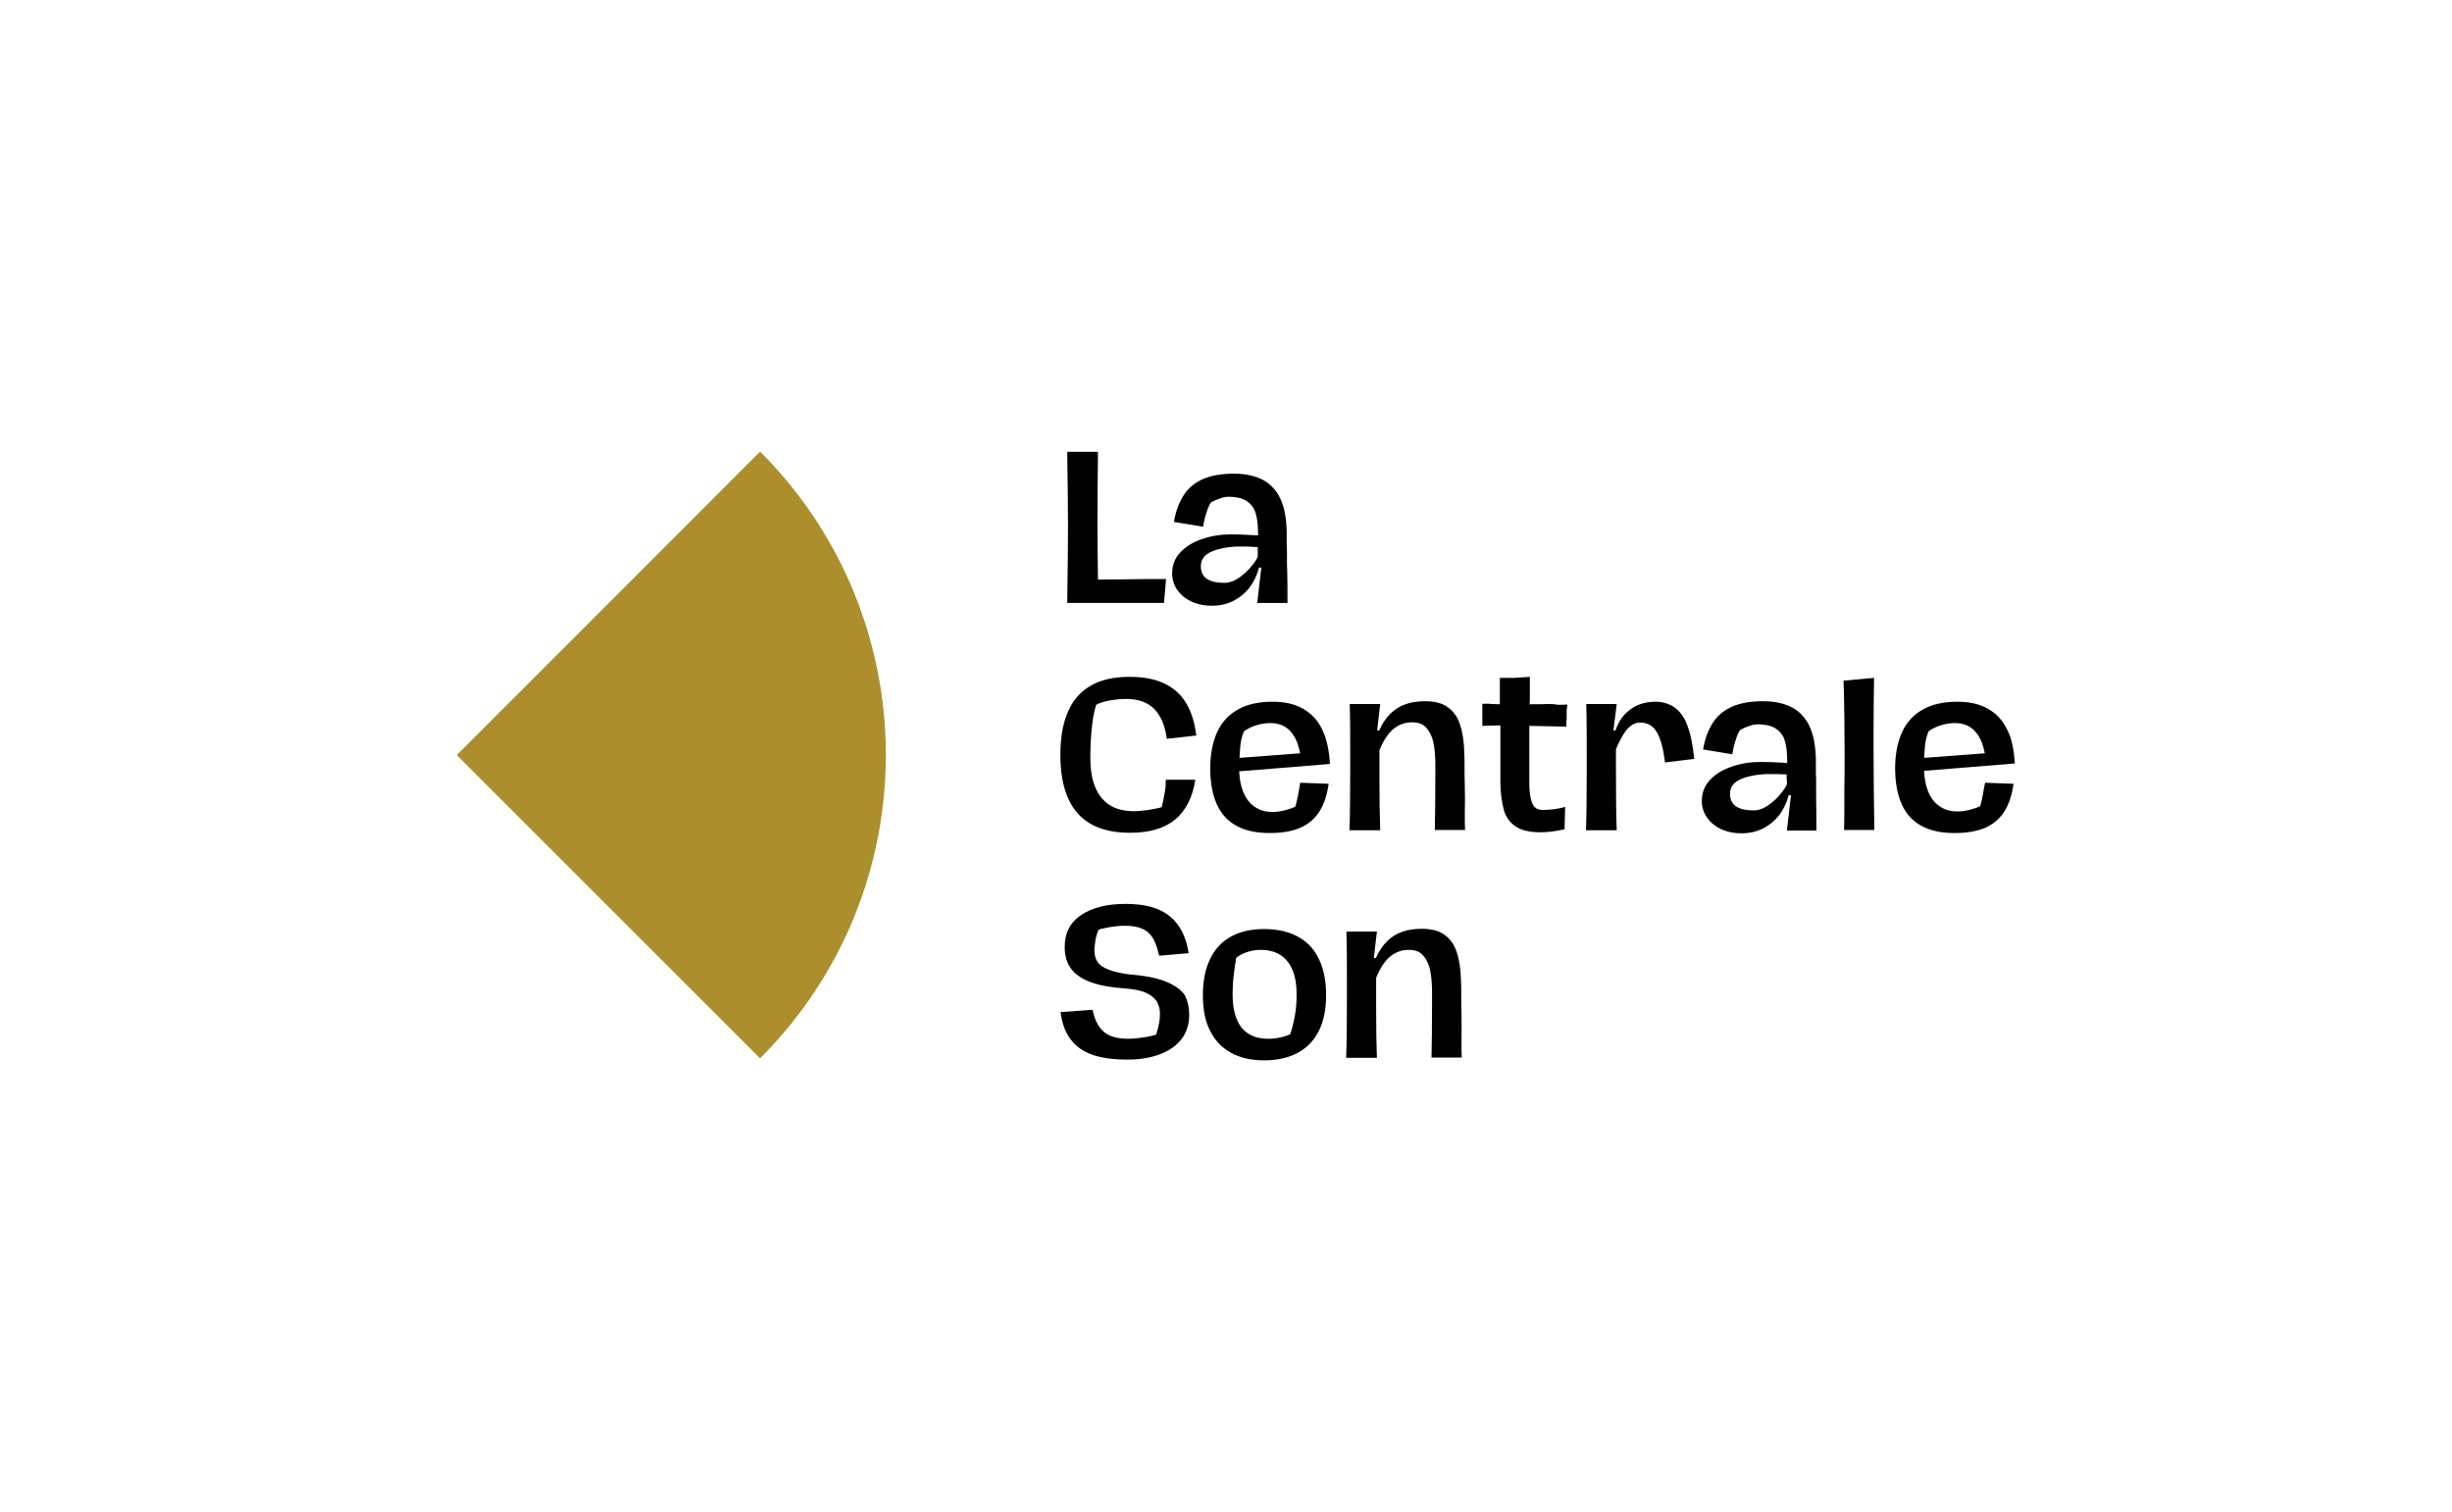 <svg xmlns="http://www.w3.org/2000/svg" xmlns:xlink="http://www.w3.org/1999/xlink" id="Calque_6" x="0px" y="0px" viewBox="0 0 965.2 595.3" style="enable-background:new 0 0 965.2 595.3;" xml:space="preserve"><style type="text/css">	.st0{fill:#AC8F2C;}</style><g>	<path d="M458.2,237.4l0.8-9.4c-1.2,0-2.5,0-3.9,0c-1.3,0-2.7,0-4,0c-8.3,0.1-14.6,0.2-18.9,0.2c-0.1-8.6-0.2-15.9-0.2-21.8  c0-9.1,0.1-18.6,0.2-28.5h-12.1c0.2,13.3,0.3,23.3,0.3,29.8c0,6.6-0.1,16.5-0.3,29.7H458.2z"></path>	<path d="M484.7,210.4c-4.1,0-7.9,0.6-11.4,1.8c-3.6,1.2-6.4,2.9-8.6,5.2c-2.2,2.3-3.3,5.1-3.3,8.4c0,2.4,0.7,4.6,2.1,6.6  c1.4,1.9,3.2,3.4,5.6,4.5c2.4,1.1,5,1.6,7.9,1.6c3.1,0,5.9-0.6,8.5-1.9c2.5-1.3,4.6-3,6.4-5.3c1.7-2.3,2.9-4.8,3.7-7.8h0.9  l-1.6,13.9h11.9c0-5,0-9.2-0.1-12.5c-0.1-1.3-0.1-2.6-0.1-3.9c0-1.3,0-2.6,0-3.9c-0.1-1.2-0.1-2.4-0.1-3.6c0-1.2,0-2.5,0-3.9  c-0.1-5.1-0.8-9.4-2.3-12.8c-1.5-3.4-3.8-6-6.8-7.7c-3.1-1.7-7-2.6-11.7-2.6c-4.8,0-8.9,0.7-12.1,2.1c-3.2,1.4-5.8,3.5-7.6,6.3  c-1.8,2.8-3.2,6.3-3.9,10.6l11.5,1.9c0.3-2,0.7-3.8,1.3-5.5c0.5-1.7,1.1-3.1,1.8-4.1c1.1-0.6,2.2-1.1,3.4-1.5  c1.1-0.4,2.3-0.7,3.4-0.7c3.2,0,5.7,0.6,7.4,1.8c1.7,1.2,2.9,2.8,3.4,4.8c0.6,2,0.9,4.5,0.9,7.5v1.1  C489.9,210.5,486.5,210.4,484.7,210.4z M495.1,215.4v2c0,0.4,0,0.7,0,1s0,0.6,0,0.8c-0.3,0.9-1.2,2.2-2.5,3.8  c-1.4,1.7-3,3.2-4.9,4.5c-1.9,1.3-3.8,2-5.7,2c-2.9,0-5.2-0.5-6.8-1.5c-1.6-1-2.5-2.7-2.5-5c0-2.7,1.4-4.6,4.2-5.8  c2.8-1.2,6-1.8,9.6-2h0.9c1.2,0,2.5,0,3.8,0C492.6,215.3,493.9,215.4,495.1,215.4z"></path>	<path d="M431.5,277.5c1.3-0.7,3.1-1.3,5.4-1.7c2.3-0.4,4.4-0.6,6.4-0.6c4.7,0,8.4,1.3,11,3.9s4.3,6.5,5,11.8l11.6-1.3  c-0.6-5-1.9-9.2-3.9-12.6c-2-3.4-4.8-6-8.5-7.8s-8.3-2.7-13.8-2.7c-6.1,0-11.2,1.1-15.2,3.4c-4.1,2.3-7.1,5.7-9.1,10.3  c-2,4.6-3,10.2-3,17c0,6.8,1,12.5,3,17c2,4.6,5,8,9.1,10.3c4.1,2.3,9.2,3.4,15.3,3.4c7.8,0,13.7-1.8,17.9-5.3  c4.2-3.6,6.8-8.8,7.8-15.6h-11.6c0,1.8-0.1,3.4-0.4,5c-0.3,1.6-0.6,3.4-1.1,5.4l-0.1,0.4c-1.1,0.4-2.9,0.7-5.2,1.1  c-2.3,0.3-4.3,0.5-5.9,0.5c-3.7,0-6.9-0.8-9.4-2.4c-2.5-1.6-4.4-4-5.7-7.1c-1.3-3.1-1.9-7-1.9-11.7c0-4.3,0.2-8.2,0.6-11.7  C430.1,283,430.7,280,431.5,277.5z"></path>	<path d="M520.5,287.3c-1.7-3.6-4.2-6.3-7.5-8.2c-3.3-1.9-7.3-2.8-12.1-2.8c-5.4,0-9.9,1-13.5,3c-3.6,2-6.4,4.9-8.2,8.8  c-1.8,3.9-2.8,8.7-2.8,14.4c0,5.7,0.9,10.4,2.6,14.2c1.7,3.8,4.3,6.6,7.8,8.5c3.5,1.9,7.8,2.8,13,2.8c4.8,0,8.9-0.7,12.1-2.1  c3.2-1.4,5.7-3.6,7.5-6.4c1.8-2.9,3-6.5,3.6-10.9l-11.2-0.4c-0.3,1.7-0.5,3.4-0.9,5.1c-0.3,1.7-0.7,3.2-1,4.3  c-1.2,0.6-2.7,1.1-4.3,1.5c-1.6,0.4-3.2,0.6-4.7,0.6c-2.8,0-5.1-0.7-7.1-2.1c-2-1.4-3.5-3.4-4.5-6c-0.9-2.3-1.4-5-1.5-7.9l35.7-2.9  C523.2,295.3,522.2,290.9,520.5,287.3z M489.7,287.9c1.3-0.9,2.8-1.7,4.7-2.3c1.9-0.6,3.8-0.9,5.7-0.9c3.7,0,6.7,1.4,8.7,4.3  c1.5,2,2.4,4.6,3,7.6l-23.9,1.8c0.1-1.6,0.2-3,0.3-4.3C488.4,291.8,488.9,289.7,489.7,287.9z"></path>	<path d="M576.6,309.5c-0.1-2.6-0.1-5-0.1-7.3s0-4.2-0.1-5.8c-0.1-4.5-0.7-8.2-1.7-11.2c-1-3-2.6-5.2-4.9-6.8  c-2.2-1.6-5.2-2.3-8.9-2.3c-2.9,0-5.5,0.4-7.7,1.2c-2.2,0.8-4.2,2-5.9,3.7c-1.7,1.7-3.2,3.9-4.4,6.6h-0.8l1.2-10.4h-12  c0.2,5.3,0.2,13.6,0.2,24.9c0,11.3-0.1,19.6-0.3,24.8h12.1c-0.2-5-0.3-11.7-0.3-20.1v-11.4c1.5-3.7,3.3-6.5,5.4-8.3  c2.2-1.8,4.6-2.7,7.5-2.7c2.4,0,4.3,0.7,5.6,2.2c1.3,1.5,2.2,3.3,2.7,5.6c0.5,2.2,0.7,4.8,0.8,7.6v1.2v5.5c0,8.3-0.1,15.1-0.2,20.3  h11.9c-0.1-1.1-0.1-3.4-0.1-6.9C576.7,316.6,576.7,313.1,576.6,309.5z"></path>	<path d="M609.1,277.2c-1.7,0.1-4.1,0.1-7,0.1c0.1-0.9,0.1-1.7,0.1-2.5c0-0.8,0-1.6,0-2.4v-5.9c-1,0.1-2,0.1-3,0.2  c-1,0.1-2,0.1-3,0.2c-1,0-2,0-2.9,0c-1,0-1.9,0-2.9,0v10.4l-3.1-0.1c-0.7-0.1-1.3-0.1-2-0.1c-0.7,0-1.3,0-1.8,0v8.7l7.1-0.2v19.5  c0,0.5,0,1,0,1.5c0,0.5,0,0.9,0,1.4c0.1,4.5,0.6,8.2,1.4,11c0.8,2.8,2.4,4.9,4.6,6.4c2.2,1.5,5.5,2.3,9.8,2.3  c2.9,0,6.1-0.4,9.5-1.2c0-0.6,0-1.3,0-2.1c0-0.8,0.1-1.6,0.1-2.5l0.1-4.2c-1.3,0.4-2.7,0.7-4.2,0.9c-1.5,0.2-3.1,0.3-4.7,0.3  c-2,0-3.4-0.9-4.1-2.7c-0.7-1.8-1.1-4.4-1.1-7.7v-6.9c0-2.8,0-5.5,0-8.2c0-2.7,0-5.2,0-7.6l14.6,0.3c0-0.4,0-0.8,0-1.2  c0-0.4,0-0.8,0-1.2c0.1-0.4,0.1-0.7,0.1-1c0-0.3,0-0.6,0-1c0-0.5,0-1,0-1.5c0-0.5,0-0.9,0.1-1.4c0.1-0.3,0.1-0.5,0.1-0.7  c0-0.2,0-0.5,0.1-0.7c-1.2,0.1-2.5,0.1-3.9,0.1C611.8,277.2,610.4,277.2,609.1,277.2z"></path>	<path d="M659.5,278.8c-2.1-1.6-4.8-2.5-8-2.5c-2.3,0-4.4,0.4-6.5,1.2c-2,0.8-3.8,2.1-5.4,3.7c-1.6,1.7-2.8,3.8-3.7,6.4h-0.8  l1.3-10.4h-12c0.2,5.3,0.2,13.6,0.2,24.9c0,11.3-0.1,19.6-0.3,24.8h12.1c-0.2-5.1-0.3-12.9-0.3-23.3v-3c0-1.4,0-2.9,0-4.4  c0-0.4,0-0.8,0-1.2c0.9-2.2,1.9-4.1,2.9-5.8c1.9-3.1,4.1-4.7,6.6-4.7c3,0,5.2,1.3,6.7,4c1.5,2.7,2.5,6.6,3.1,11.7l11.5-1.4  c-0.5-5.1-1.3-9.4-2.5-12.6C663.3,282.9,661.6,280.4,659.5,278.8z"></path>	<path d="M714.9,310.6c0-1.3,0-2.6,0-3.9c-0.1-1.2-0.1-2.4-0.1-3.6c0-1.2,0-2.5,0-3.9c-0.1-5.1-0.8-9.4-2.3-12.8  c-1.5-3.4-3.8-6-6.8-7.7c-3.1-1.7-7-2.6-11.7-2.6c-4.8,0-8.9,0.7-12.1,2.1c-3.2,1.4-5.8,3.5-7.6,6.3c-1.8,2.8-3.2,6.3-3.9,10.6  l11.5,1.9c0.3-2,0.7-3.8,1.3-5.5c0.5-1.7,1.1-3.1,1.8-4.1c1.1-0.6,2.2-1.1,3.4-1.5c1.1-0.4,2.3-0.7,3.4-0.7c3.2,0,5.7,0.6,7.4,1.8  c1.7,1.2,2.9,2.8,3.4,4.8c0.6,2,0.9,4.5,0.9,7.5v1.1c-5.1-0.3-8.5-0.4-10.3-0.4c-4.1,0-7.9,0.6-11.4,1.8c-3.6,1.2-6.4,2.9-8.6,5.2  c-2.2,2.3-3.3,5.1-3.3,8.4c0,2.4,0.7,4.6,2.1,6.6c1.4,1.9,3.2,3.4,5.6,4.5c2.4,1.1,5,1.6,7.9,1.6c3.1,0,5.9-0.6,8.5-1.9  c2.5-1.3,4.6-3,6.4-5.3c1.7-2.3,2.9-4.8,3.7-7.8h0.9l-1.6,13.9H715c0-5,0-9.2-0.1-12.5C714.9,313.2,714.9,311.9,714.9,310.6z   M703.4,307c0,0.4,0,0.7,0,1s0,0.6,0,0.8c-0.3,0.9-1.2,2.2-2.5,3.8c-1.4,1.7-3,3.2-4.9,4.5c-1.9,1.3-3.8,2-5.7,2  c-2.9,0-5.2-0.5-6.8-1.5c-1.6-1-2.5-2.7-2.5-5c0-2.7,1.4-4.6,4.2-5.8c2.8-1.2,6-1.8,9.6-2h0.9c1.2,0,2.5,0,3.8,0  c1.4,0,2.6,0.1,3.8,0.1V307z"></path>	<path d="M737.5,295.3v-7.3c0-6.7,0.1-13.7,0.2-21.1l-12,1.1c0.3,10.2,0.4,19.7,0.4,28.5c0,6,0,11-0.1,14.9c0,3,0,5.8,0,8.4  c0,2.7-0.1,5-0.1,7c1.2,0,2.1,0,2.6,0c0.5,0,1.6,0,3.2,0c1.2,0,2.3,0,3.3,0c1,0,2,0,2.8,0v-1.9c-0.1-3.9-0.1-8.6-0.2-14  C737.6,305.7,737.5,300.4,737.5,295.3z"></path>	<path d="M780.5,313.1c-0.3,1.7-0.7,3.2-1,4.3c-1.2,0.6-2.7,1.1-4.3,1.5s-3.2,0.6-4.7,0.6c-2.8,0-5.1-0.7-7.1-2.1s-3.5-3.4-4.5-6  c-0.9-2.3-1.4-5-1.5-7.9l35.7-2.9c-0.3-5.3-1.2-9.8-3-13.3c-1.7-3.6-4.2-6.3-7.5-8.2c-3.3-1.9-7.3-2.8-12.1-2.8  c-5.4,0-9.9,1-13.5,3c-3.6,2-6.4,4.9-8.2,8.8c-1.8,3.9-2.8,8.7-2.8,14.4c0,5.7,0.9,10.4,2.6,14.2c1.7,3.8,4.3,6.6,7.8,8.5  c3.5,1.9,7.8,2.8,13,2.8c4.8,0,8.9-0.7,12.1-2.1c3.2-1.4,5.7-3.6,7.5-6.4c1.8-2.9,3-6.5,3.6-10.9l-11.2-0.4  C781.1,309.6,780.8,311.3,780.5,313.1z M759.2,287.9c1.3-0.9,2.8-1.7,4.7-2.3c1.9-0.6,3.8-0.9,5.7-0.9c3.7,0,6.7,1.4,8.7,4.3  c1.5,2,2.4,4.6,3,7.6l-23.9,1.8c0.1-1.6,0.2-3,0.3-4.3C757.9,291.8,758.4,289.7,759.2,287.9z"></path>	<path d="M458.7,386.4c-3.5-1.4-8.4-2.3-14.7-2.8c-3.3-0.5-5.9-1.1-7.8-1.9c-1.9-0.7-3.3-1.7-4.1-2.9c-0.9-1.2-1.3-2.8-1.3-4.7  c0-0.7,0.1-1.5,0.2-2.3c0.1-0.8,0.2-1.5,0.3-2.2c0.3-1.4,0.7-2.5,1.1-3.5c0.9-0.4,2.5-0.7,4.7-1.1c2.2-0.3,4-0.5,5.5-0.5  c3,0,5.3,0.4,7.1,1.2c1.8,0.8,3.1,2,4,3.5c0.9,1.5,1.7,3.4,2.2,5.7c0.1,0.3,0.1,0.5,0.2,0.7c0.1,0.2,0.1,0.5,0.2,0.7l11.6-1  c-1-6.5-3.5-11.4-7.5-14.6c-3.9-3.2-9.7-4.8-17.3-4.8c-7.2,0-13,1.4-17.4,4.3c-4.4,2.9-6.6,7.1-6.6,12.7c0,3.4,0.8,6.2,2.5,8.5  c1.7,2.3,4.2,4,7.7,5.3c3.5,1.3,8,2.1,13.5,2.5c3.5,0.2,6.2,0.8,8.3,1.7c2,0.9,3.4,2.1,4.3,3.5c0.8,1.4,1.2,3,1.2,4.8  c0,1.2-0.1,2.3-0.3,3.4c-0.2,1.1-0.5,2.5-1,4.1l-0.2,0.7c-1.4,0.4-3,0.8-5.1,1.1c-2,0.3-4,0.5-5.9,0.5c-4.5,0-7.8-1-9.9-3  c-2.1-2-3.4-4.8-4.1-8.4l-12.6,0.9c0.5,4.4,1.8,7.9,3.9,10.7c2.1,2.8,4.9,4.8,8.6,6.1c3.7,1.3,8.3,1.9,13.9,1.9  c4.8,0,9-0.7,12.7-2.1c3.7-1.4,6.5-3.4,8.5-6c2-2.6,3-5.8,3-9.4c0-3.3-0.7-6.1-2-8.3C464.6,389.5,462.2,387.8,458.7,386.4z"></path>	<path d="M510.9,368.8c-3.7-2-8.1-3-13.3-3c-5.1,0-9.5,1-13.1,3c-3.6,2-6.4,5-8.2,8.9c-1.9,3.9-2.8,8.7-2.8,14.2  c0,5.5,0.9,10.1,2.8,13.9c1.9,3.8,4.6,6.7,8.2,8.7c3.6,2,8,3,13.1,3c5.2,0,9.6-1,13.3-3c3.7-2,6.4-4.9,8.3-8.7  c1.9-3.8,2.8-8.5,2.8-14c0-5.5-0.9-10.2-2.8-14.1C517.4,373.8,514.6,370.8,510.9,368.8z M509.7,400c-0.5,2.7-1.1,5.1-1.8,7.2  c-1,0.5-2.4,1-4,1.3c-1.6,0.4-3.2,0.5-4.8,0.5c-4.6,0-8-1.5-10.4-4.4c-2.3-3-3.5-7.3-3.5-12.9c0-2.4,0.1-4.9,0.4-7.4  c0.3-2.5,0.6-4.9,1-7.1c1-0.9,2.4-1.7,4.2-2.3c1.8-0.6,3.6-0.9,5.4-0.9c3.1,0,5.7,0.7,7.8,2c2.1,1.4,3.7,3.3,4.8,6  c1.1,2.6,1.6,5.8,1.6,9.6C510.4,394.5,510.2,397.3,509.7,400z"></path>	<path d="M575.3,399.1c-0.1-2.6-0.1-5-0.1-7.3s0-4.2-0.1-5.8c-0.1-4.5-0.7-8.2-1.7-11.2c-1-3-2.6-5.2-4.9-6.8  c-2.2-1.6-5.2-2.3-8.9-2.3c-2.9,0-5.5,0.4-7.7,1.2c-2.2,0.8-4.2,2-5.9,3.7c-1.7,1.7-3.2,3.9-4.4,6.6h-0.8l1.2-10.4h-12  c0.2,5.3,0.2,13.6,0.2,24.9c0,11.3-0.1,19.6-0.3,24.8h12.1c-0.2-5-0.3-11.7-0.3-20.1v-11.4c1.5-3.7,3.3-6.5,5.4-8.3  c2.2-1.8,4.6-2.7,7.5-2.7c2.4,0,4.3,0.7,5.6,2.2c1.3,1.5,2.2,3.3,2.7,5.6c0.5,2.2,0.7,4.8,0.8,7.6v1.2v5.5c0,8.3-0.1,15.1-0.2,20.3  h11.9c-0.1-1.1-0.1-3.4-0.1-6.9C575.4,406.2,575.3,402.7,575.3,399.1z"></path></g><path class="st0" d="M299.2,177.8L179.8,297.3l119.4,119.4l0,0C365.2,350.7,365.2,243.8,299.2,177.8L299.2,177.8z"></path></svg>